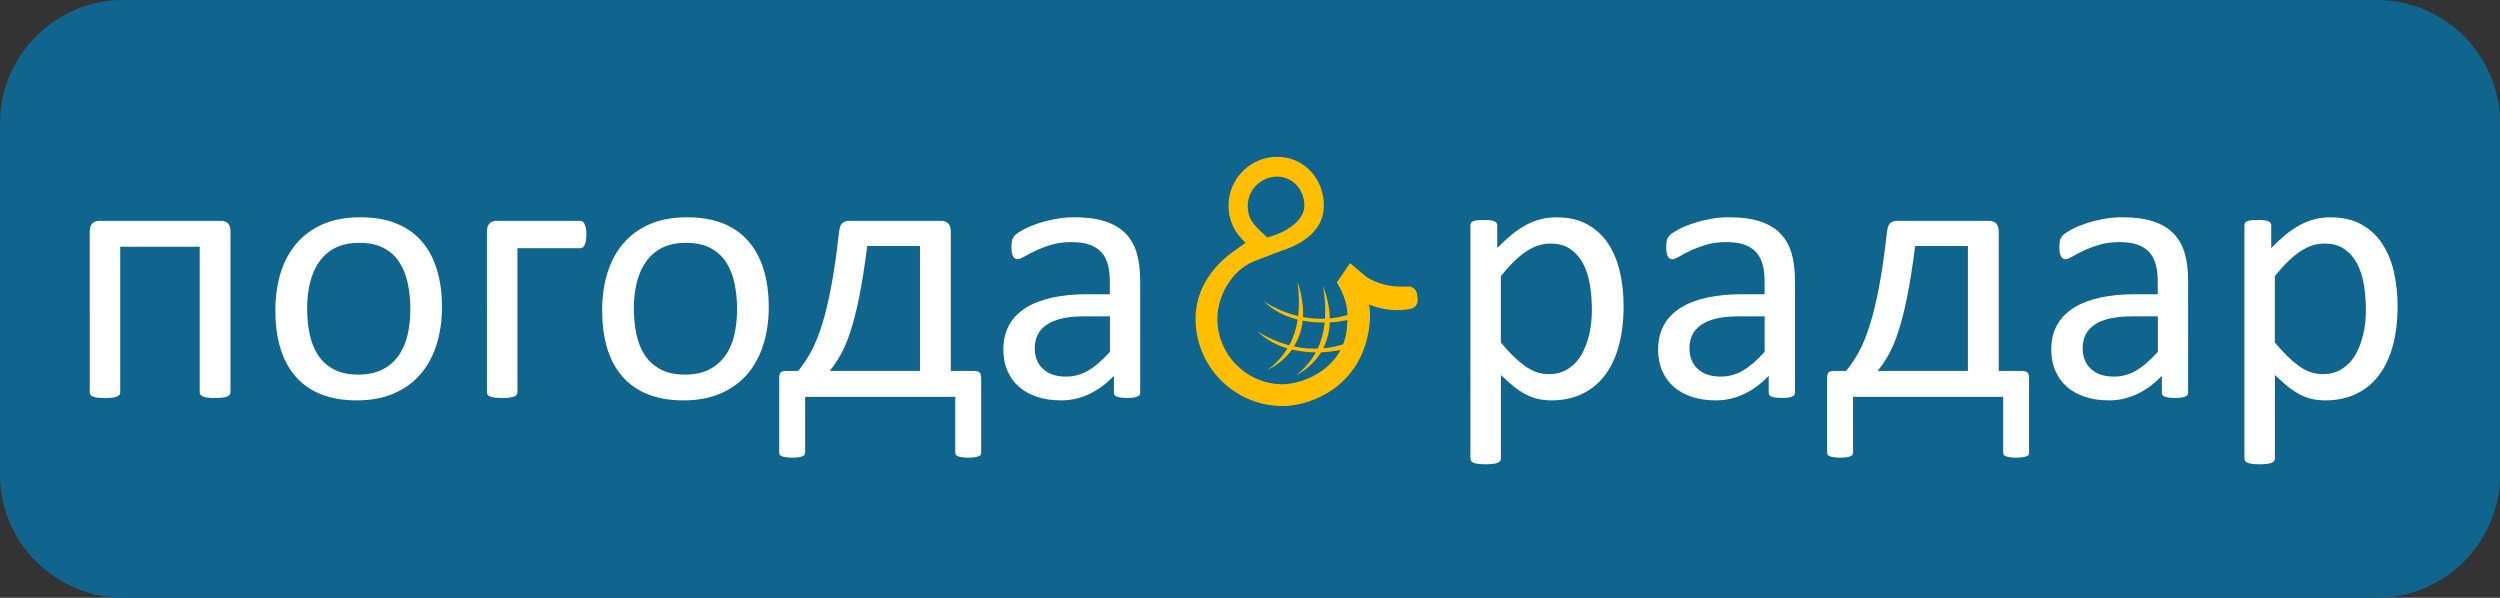 <?xml version="1.0" encoding="utf-8"?>
<!-- Generator: Adobe Illustrator 23.0.1, SVG Export Plug-In . SVG Version: 6.00 Build 0)  -->
<svg version="1.1" id="Ebene_1" xmlns="http://www.w3.org/2000/svg" xmlns:xlink="http://www.w3.org/1999/xlink" x="0px" y="0px"
	 width="376.39px" height="90px" viewBox="0 0 376.39 90" style="enable-background:new 0 0 376.39 90;" xml:space="preserve">
<rect x="0" y="0" width="376.39" height="90" fill="#333333" stroke="none"/>
<style type="text/css">
	.st0{fill:#10658E;}
	.st1{fill:#FFBE00;}
	.st2{fill:#FFFFFF;}
</style>
<g>
	<path class="st0" d="M357.85,90H18.54C8.34,90,0,81.66,0,71.46V18.54C0,8.34,8.34,0,18.54,0h339.32c10.2,0,18.54,8.34,18.54,18.54
		v52.93C376.39,81.66,368.05,90,357.85,90z"/>
	<g>
		<g>
			<path class="st1" d="M213.43,45.04l-0.06-0.66c-0.04-0.39-0.23-0.74-0.49-0.95c-0.29-0.24-0.63-0.34-1.02-0.3
				c-0.3,0.05-1.08,0.02-1.16,0.02c-1.35-0.03-3.15-0.33-4.96-1.44c-0.14-0.1-2.49-2.1-2.49-2.1l-1.98,2.93l0.07,0.11
				c2.02,3.24,1.49,5.98,1.48,6.04c-0.12,6.6-6.5,9.22-9.88,9.16c-5.42-0.1-9.75-4.6-9.65-10.02c0.07-3.57,2.31-7.11,5.34-8.42
				c0.25-0.11,1.2-0.48,1.9-0.74c0.81-0.3,1.98-0.77,2.56-0.96c2.8-0.94,6.15-2.85,6.22-6.63c0.08-4.12-2.94-7.4-6.87-7.47
				c-4.05-0.08-7.4,3.16-7.48,7.2c-0.04,2.22,0.85,4.19,2.57,5.74l-1.25,0.9c-2.3,1.53-6.18,4.9-6.28,10.31
				c-0.13,7.24,5.65,13.24,12.88,13.37c2.69,0.05,5.69-0.95,8.03-2.67c2.15-1.58,4.81-4.57,5.3-9.83c0-0.01,0.18-1.11-0.09-2.74
				l-0.01-0.04c2.19,0.9,4.38,0.99,6.08,0.69c0.42-0.07,0.71-0.2,0.95-0.49C213.37,45.78,213.47,45.43,213.43,45.04z M192.35,26.59
				c2.31,0.04,4.08,2.01,4.03,4.48c-0.03,1.41-1.42,3.45-5.26,4.59l-0.32,0.09l-0.24-0.22c-1.85-1.69-2.74-2.6-2.7-4.62
				C187.92,28.19,190.24,26.55,192.35,26.59z"/>
			<path class="st1" d="M203,47.39 M198.39,52.48c-1.16,0.04-2.36-0.06-3.59-0.32c0.73-1.17,1.18-2.47,1.33-3.89
				c1.05,0.2,2.16,0.3,3.31,0.28C199.28,50.11,198.9,51.4,198.39,52.48 M200.2,48.55c0.93-0.05,1.88-0.2,2.85-0.39L203,47.39
				c-0.89,0.26-1.82,0.46-2.79,0.55c-0.03-1.54-0.37-3.18-1.02-4.87c0.32,1.88,0.4,3.49,0.3,4.91c-1.08,0.04-2.19-0.03-3.32-0.24
				c0.09-1.66-0.18-3.46-0.83-5.32c0.27,1.99,0.28,3.69,0.11,5.16c-1.7-0.4-3.43-1.1-5.15-2.19c1.37,1.34,3.11,2.23,5.07,2.72
				c-0.24,1.55-0.69,2.82-1.26,3.88c-1.58-0.41-3.19-1.09-4.79-2.11c1.24,1.21,2.77,2.06,4.51,2.58c-0.88,1.44-1.97,2.47-2.99,3.24
				c1.58-0.8,2.8-1.85,3.68-3.07c1.13,0.27,2.32,0.41,3.58,0.42c-0.84,1.53-1.92,2.62-2.94,3.45c1.66-0.92,2.89-2.09,3.73-3.45
				c1.07-0.04,2.17-0.2,3.3-0.42l0.34-0.88c-1.05,0.34-2.15,0.59-3.31,0.69C199.81,51.25,200.15,49.95,200.2,48.55"/>
		</g>
	</g>
	<g>
		<path class="st2" d="M244.44,46.12c0,2.19-0.24,4.16-0.71,5.91c-0.47,1.75-1.17,3.23-2.09,4.45c-0.92,1.22-2.06,2.16-3.41,2.81
			c-1.36,0.66-2.91,0.99-4.65,0.99c-0.74,0-1.43-0.07-2.06-0.22c-0.63-0.15-1.25-0.38-1.85-0.7c-0.6-0.32-1.2-0.72-1.8-1.2
			c-0.59-0.48-1.23-1.05-1.9-1.7V69c0,0.15-0.04,0.28-0.11,0.39c-0.07,0.11-0.2,0.2-0.36,0.28c-0.17,0.07-0.4,0.13-0.7,0.17
			c-0.3,0.04-0.68,0.06-1.14,0.06c-0.45,0-0.82-0.02-1.11-0.06c-0.3-0.04-0.53-0.09-0.71-0.17c-0.18-0.07-0.3-0.17-0.36-0.28
			c-0.07-0.11-0.1-0.24-0.1-0.39V33.97c0-0.17,0.03-0.3,0.08-0.4c0.06-0.1,0.17-0.19,0.33-0.26c0.17-0.07,0.38-0.13,0.64-0.15
			c0.26-0.03,0.58-0.04,0.95-0.04c0.39,0,0.71,0.01,0.96,0.04c0.25,0.03,0.46,0.08,0.63,0.15s0.28,0.16,0.35,0.26
			c0.07,0.1,0.1,0.24,0.1,0.4v3.37c0.76-0.78,1.5-1.46,2.2-2.03c0.71-0.58,1.42-1.05,2.13-1.44c0.72-0.38,1.45-0.67,2.2-0.86
			c0.75-0.2,1.55-0.29,2.38-0.29c1.82,0,3.37,0.35,4.65,1.06s2.33,1.67,3.14,2.9s1.4,2.65,1.77,4.28S244.44,44.3,244.44,46.12z
			 M239.67,46.65c0-1.28-0.1-2.52-0.29-3.72c-0.2-1.2-0.53-2.26-1.01-3.19c-0.48-0.93-1.12-1.67-1.92-2.23
			c-0.81-0.56-1.8-0.84-3-0.84c-0.6,0-1.19,0.09-1.77,0.26c-0.58,0.18-1.17,0.46-1.77,0.84c-0.6,0.38-1.22,0.88-1.88,1.51
			c-0.65,0.62-1.34,1.39-2.07,2.3v9.98c1.27,1.54,2.48,2.72,3.62,3.54c1.14,0.82,2.34,1.23,3.59,1.23c1.16,0,2.15-0.28,2.99-0.84
			c0.83-0.56,1.51-1.3,2.02-2.23c0.51-0.93,0.89-1.97,1.14-3.12C239.55,48.98,239.67,47.82,239.67,46.65z"/>
		<path class="st2" d="M270.25,59.08c0,0.22-0.07,0.39-0.22,0.5c-0.15,0.11-0.35,0.2-0.61,0.25c-0.26,0.06-0.64,0.08-1.14,0.08
			c-0.48,0-0.87-0.03-1.16-0.08c-0.29-0.06-0.5-0.14-0.63-0.25c-0.13-0.11-0.2-0.28-0.2-0.5v-2.51c-1.1,1.17-2.32,2.08-3.67,2.73
			c-1.35,0.65-2.77,0.98-4.28,0.98c-1.32,0-2.51-0.17-3.58-0.52s-1.98-0.84-2.73-1.49c-0.75-0.65-1.34-1.45-1.76-2.4
			c-0.42-0.95-0.63-2.03-0.63-3.23c0-1.41,0.29-2.64,0.86-3.68s1.4-1.9,2.48-2.59c1.08-0.69,2.4-1.2,3.96-1.55
			c1.56-0.34,3.32-0.52,5.27-0.52h3.46v-1.95c0-0.97-0.1-1.82-0.31-2.56c-0.2-0.74-0.53-1.36-0.99-1.85s-1.05-0.86-1.77-1.11
			c-0.72-0.25-1.62-0.38-2.68-0.38c-1.13,0-2.15,0.13-3.05,0.4c-0.9,0.27-1.69,0.57-2.37,0.89c-0.68,0.33-1.24,0.62-1.7,0.89
			s-0.79,0.4-1.02,0.4c-0.15,0-0.28-0.04-0.39-0.11s-0.21-0.19-0.29-0.33c-0.08-0.15-0.14-0.34-0.18-0.57
			c-0.04-0.23-0.06-0.49-0.06-0.77c0-0.46,0.03-0.83,0.1-1.1s0.22-0.52,0.47-0.77c0.25-0.24,0.68-0.52,1.3-0.85
			c0.61-0.33,1.32-0.62,2.12-0.89c0.8-0.27,1.67-0.49,2.62-0.67c0.95-0.18,1.9-0.26,2.87-0.26c1.8,0,3.34,0.2,4.6,0.61
			s2.29,1.01,3.07,1.8s1.35,1.77,1.7,2.94s0.53,2.54,0.53,4.1V59.08z M265.67,47.63h-3.93c-1.26,0-2.36,0.11-3.29,0.32
			c-0.93,0.21-1.7,0.53-2.31,0.95c-0.61,0.42-1.06,0.92-1.35,1.51c-0.29,0.59-0.43,1.26-0.43,2.02c0,1.3,0.41,2.34,1.24,3.11
			c0.83,0.77,1.98,1.16,3.47,1.16c1.21,0,2.33-0.31,3.36-0.92c1.03-0.61,2.11-1.55,3.25-2.81V47.63z"/>
		<path class="st2" d="M278.97,68.17c0,0.13-0.03,0.24-0.08,0.32c-0.06,0.08-0.16,0.15-0.32,0.21c-0.16,0.06-0.36,0.1-0.6,0.14
			s-0.54,0.06-0.89,0.06c-0.39,0-0.71-0.02-0.96-0.06c-0.25-0.04-0.46-0.08-0.61-0.14c-0.16-0.06-0.27-0.13-0.33-0.21
			s-0.1-0.19-0.1-0.32V56.99c0-0.46,0.07-0.77,0.22-0.92s0.44-0.22,0.86-0.22h1.78c0.69-0.84,1.33-1.79,1.92-2.87
			c0.59-1.08,1.15-2.43,1.66-4.06c0.51-1.63,0.98-3.58,1.41-5.87c0.43-2.29,0.82-5.02,1.17-8.19c0.04-0.26,0.09-0.5,0.15-0.71
			s0.16-0.38,0.28-0.5c0.12-0.12,0.26-0.22,0.43-0.29c0.17-0.07,0.36-0.11,0.59-0.11h13.94c0.45,0,0.79,0.13,1.05,0.4
			c0.25,0.27,0.38,0.68,0.38,1.24v20.96h3.48c0.39,0,0.67,0.07,0.84,0.22c0.17,0.15,0.25,0.46,0.25,0.92v11.18
			c0,0.13-0.03,0.24-0.08,0.32c-0.06,0.08-0.16,0.15-0.32,0.21c-0.16,0.06-0.37,0.1-0.63,0.14s-0.57,0.06-0.92,0.06
			c-0.37,0-0.68-0.02-0.92-0.06c-0.24-0.04-0.44-0.08-0.6-0.14c-0.16-0.06-0.27-0.13-0.33-0.21s-0.1-0.19-0.1-0.32v-8.42h-22.6
			V68.17z M296.28,37.04h-7.94c-0.39,3.03-0.79,5.58-1.21,7.66c-0.42,2.08-0.86,3.84-1.34,5.27c-0.47,1.43-0.97,2.6-1.49,3.5
			s-1.06,1.7-1.62,2.38h13.6V37.04z"/>
		<path class="st2" d="M329.44,59.08c0,0.22-0.07,0.39-0.22,0.5c-0.15,0.11-0.35,0.2-0.61,0.25c-0.26,0.06-0.64,0.08-1.14,0.08
			c-0.48,0-0.87-0.03-1.16-0.08c-0.29-0.06-0.5-0.14-0.63-0.25c-0.13-0.11-0.2-0.28-0.2-0.5v-2.51c-1.1,1.17-2.32,2.08-3.67,2.73
			c-1.35,0.65-2.77,0.98-4.28,0.98c-1.32,0-2.51-0.17-3.58-0.52s-1.98-0.84-2.73-1.49c-0.75-0.65-1.34-1.45-1.76-2.4
			s-0.63-2.03-0.63-3.23c0-1.41,0.29-2.64,0.86-3.68c0.58-1.04,1.4-1.9,2.48-2.59c1.08-0.69,2.4-1.2,3.96-1.55
			c1.56-0.34,3.32-0.52,5.27-0.52h3.46v-1.95c0-0.97-0.1-1.82-0.31-2.56c-0.2-0.74-0.53-1.36-0.99-1.85s-1.05-0.86-1.77-1.11
			c-0.72-0.25-1.62-0.38-2.68-0.38c-1.13,0-2.15,0.13-3.05,0.4s-1.69,0.57-2.37,0.89c-0.68,0.33-1.24,0.62-1.7,0.89
			s-0.79,0.4-1.02,0.4c-0.15,0-0.28-0.04-0.39-0.11s-0.21-0.19-0.29-0.33c-0.08-0.15-0.14-0.34-0.18-0.57
			c-0.04-0.23-0.06-0.49-0.06-0.77c0-0.46,0.03-0.83,0.1-1.1s0.22-0.52,0.47-0.77c0.25-0.24,0.68-0.52,1.3-0.85
			c0.61-0.33,1.32-0.62,2.12-0.89c0.8-0.27,1.67-0.49,2.62-0.67c0.95-0.18,1.9-0.26,2.87-0.26c1.8,0,3.34,0.2,4.6,0.61
			s2.29,1.01,3.07,1.8s1.35,1.77,1.7,2.94s0.53,2.54,0.53,4.1V59.08z M324.87,47.63h-3.93c-1.26,0-2.36,0.11-3.29,0.32
			c-0.93,0.21-1.7,0.53-2.31,0.95c-0.61,0.42-1.06,0.92-1.35,1.51s-0.43,1.26-0.43,2.02c0,1.3,0.41,2.34,1.24,3.11
			c0.83,0.77,1.98,1.16,3.47,1.16c1.21,0,2.33-0.31,3.36-0.92c1.03-0.61,2.11-1.55,3.25-2.81V47.63z"/>
		<path class="st2" d="M360.97,46.12c0,2.19-0.24,4.16-0.71,5.91c-0.47,1.75-1.17,3.23-2.09,4.45c-0.92,1.22-2.06,2.16-3.41,2.81
			s-2.91,0.99-4.65,0.99c-0.74,0-1.43-0.07-2.06-0.22c-0.63-0.15-1.25-0.38-1.85-0.7c-0.6-0.32-1.2-0.72-1.8-1.2
			c-0.59-0.48-1.23-1.05-1.9-1.7V69c0,0.15-0.04,0.28-0.11,0.39c-0.07,0.11-0.2,0.2-0.36,0.28c-0.17,0.07-0.4,0.13-0.7,0.17
			c-0.3,0.04-0.68,0.06-1.14,0.06c-0.45,0-0.82-0.02-1.11-0.06c-0.3-0.04-0.53-0.09-0.71-0.17c-0.18-0.07-0.3-0.17-0.36-0.28
			c-0.07-0.11-0.1-0.24-0.1-0.39V33.97c0-0.17,0.03-0.3,0.08-0.4c0.06-0.1,0.17-0.19,0.33-0.26c0.17-0.07,0.38-0.13,0.64-0.15
			c0.26-0.03,0.58-0.04,0.95-0.04c0.39,0,0.71,0.01,0.96,0.04c0.25,0.03,0.46,0.08,0.63,0.15s0.28,0.16,0.35,0.26
			c0.07,0.1,0.1,0.24,0.1,0.4v3.37c0.76-0.78,1.5-1.46,2.2-2.03c0.71-0.58,1.42-1.05,2.13-1.44c0.72-0.38,1.45-0.67,2.2-0.86
			c0.75-0.2,1.55-0.29,2.38-0.29c1.82,0,3.37,0.35,4.65,1.06c1.28,0.71,2.33,1.67,3.14,2.9c0.81,1.23,1.4,2.65,1.77,4.28
			S360.97,44.3,360.97,46.12z M356.2,46.65c0-1.28-0.1-2.52-0.29-3.72c-0.2-1.2-0.53-2.26-1.01-3.19c-0.48-0.93-1.12-1.67-1.92-2.23
			c-0.81-0.56-1.8-0.84-3-0.84c-0.6,0-1.19,0.09-1.77,0.26c-0.58,0.18-1.17,0.46-1.77,0.84c-0.6,0.38-1.22,0.88-1.88,1.51
			c-0.65,0.62-1.34,1.39-2.07,2.3v9.98c1.27,1.54,2.48,2.72,3.62,3.54c1.14,0.82,2.34,1.23,3.59,1.23c1.16,0,2.15-0.28,2.99-0.84
			c0.83-0.56,1.51-1.3,2.02-2.23c0.51-0.93,0.89-1.97,1.14-3.12S356.2,47.82,356.2,46.65z"/>
	</g>
	<g>
		<path class="st2" d="M34.69,59.05c0,0.15-0.04,0.27-0.11,0.38c-0.07,0.1-0.2,0.19-0.36,0.26c-0.17,0.07-0.4,0.13-0.7,0.17
			c-0.3,0.04-0.67,0.06-1.11,0.06c-0.46,0-0.85-0.02-1.14-0.06c-0.3-0.04-0.53-0.09-0.71-0.17c-0.18-0.07-0.3-0.16-0.38-0.26
			c-0.07-0.1-0.11-0.23-0.11-0.38V37.15H18.1v21.91c0,0.15-0.04,0.27-0.11,0.38c-0.07,0.1-0.2,0.19-0.38,0.26
			c-0.18,0.07-0.41,0.13-0.71,0.17c-0.3,0.04-0.67,0.06-1.11,0.06s-0.82-0.02-1.11-0.06c-0.3-0.04-0.53-0.09-0.71-0.17
			c-0.18-0.07-0.3-0.16-0.36-0.26c-0.07-0.1-0.1-0.23-0.1-0.38V34.89c0-0.56,0.13-0.97,0.38-1.24c0.25-0.27,0.6-0.4,1.05-0.4h18.37
			c0.45,0,0.79,0.13,1.03,0.4s0.36,0.68,0.36,1.24V59.05z"/>
		<path class="st2" d="M66.54,46.23c0,2.04-0.27,3.93-0.81,5.64s-1.34,3.2-2.41,4.45s-2.41,2.22-4.01,2.91
			c-1.61,0.7-3.47,1.05-5.59,1.05c-2.06,0-3.86-0.31-5.39-0.92c-1.53-0.61-2.81-1.51-3.83-2.68c-1.02-1.17-1.78-2.59-2.29-4.26
			s-0.75-3.57-0.75-5.69c0-2.04,0.26-3.93,0.79-5.64c0.53-1.72,1.33-3.2,2.4-4.45c1.07-1.24,2.4-2.21,4-2.9
			c1.6-0.69,3.47-1.03,5.6-1.03c2.06,0,3.86,0.31,5.39,0.92c1.53,0.61,2.81,1.51,3.83,2.68c1.02,1.17,1.79,2.59,2.3,4.26
			C66.29,42.25,66.54,44.13,66.54,46.23z M61.78,46.54c0-1.36-0.13-2.64-0.38-3.85c-0.25-1.21-0.67-2.27-1.25-3.18
			c-0.58-0.91-1.37-1.63-2.36-2.16c-0.99-0.53-2.23-0.79-3.71-0.79c-1.37,0-2.55,0.24-3.53,0.72c-0.98,0.48-1.79,1.17-2.43,2.05
			c-0.64,0.88-1.11,1.93-1.42,3.14c-0.31,1.21-0.46,2.53-0.46,3.96c0,1.37,0.13,2.67,0.38,3.87c0.25,1.21,0.67,2.26,1.26,3.16
			c0.59,0.9,1.38,1.62,2.38,2.15c0.99,0.53,2.23,0.79,3.71,0.79c1.35,0,2.52-0.24,3.51-0.72c0.99-0.48,1.81-1.16,2.45-2.03
			c0.64-0.87,1.11-1.91,1.41-3.12C61.63,49.32,61.78,47.99,61.78,46.54z"/>
		<path class="st2" d="M88.28,35.31c0,0.37-0.02,0.69-0.07,0.95c-0.05,0.26-0.11,0.47-0.2,0.64c-0.08,0.17-0.18,0.29-0.28,0.36
			c-0.1,0.07-0.23,0.11-0.38,0.11h-9.45v21.68c0,0.15-0.04,0.27-0.11,0.38c-0.07,0.1-0.2,0.19-0.36,0.26
			c-0.17,0.07-0.4,0.13-0.7,0.17c-0.3,0.04-0.68,0.06-1.14,0.06c-0.45,0-0.82-0.02-1.11-0.06c-0.3-0.04-0.53-0.09-0.71-0.17
			c-0.18-0.07-0.3-0.16-0.36-0.26c-0.07-0.1-0.1-0.23-0.1-0.38V34.89c0-0.56,0.13-0.97,0.38-1.24s0.6-0.4,1.05-0.4h12.63
			c0.15,0,0.27,0.04,0.38,0.13c0.1,0.08,0.2,0.21,0.28,0.39c0.08,0.18,0.15,0.39,0.2,0.64C88.26,34.65,88.28,34.95,88.28,35.31z"/>
		<path class="st2" d="M115.74,46.23c0,2.04-0.27,3.93-0.81,5.64s-1.34,3.2-2.41,4.45c-1.07,1.24-2.41,2.22-4.01,2.91
			c-1.61,0.7-3.47,1.05-5.59,1.05c-2.06,0-3.86-0.31-5.39-0.92c-1.53-0.61-2.81-1.51-3.83-2.68s-1.78-2.59-2.29-4.26
			c-0.5-1.67-0.75-3.57-0.75-5.69c0-2.04,0.26-3.93,0.79-5.64s1.33-3.2,2.4-4.45s2.4-2.21,4-2.9c1.6-0.69,3.47-1.03,5.6-1.03
			c2.06,0,3.86,0.31,5.39,0.92c1.53,0.61,2.81,1.51,3.83,2.68c1.02,1.17,1.79,2.59,2.3,4.26S115.74,44.13,115.74,46.23z
			 M110.97,46.54c0-1.36-0.13-2.64-0.38-3.85c-0.25-1.21-0.67-2.27-1.25-3.18c-0.58-0.91-1.37-1.63-2.36-2.16
			c-0.99-0.53-2.23-0.79-3.71-0.79c-1.37,0-2.55,0.24-3.53,0.72c-0.98,0.48-1.79,1.17-2.43,2.05c-0.64,0.88-1.11,1.93-1.42,3.14
			c-0.31,1.21-0.46,2.53-0.46,3.96c0,1.37,0.13,2.67,0.38,3.87c0.25,1.21,0.67,2.26,1.26,3.16c0.59,0.9,1.38,1.62,2.38,2.15
			c0.99,0.53,2.23,0.79,3.71,0.79c1.35,0,2.52-0.24,3.51-0.72c0.99-0.48,1.81-1.16,2.45-2.03c0.64-0.87,1.11-1.91,1.41-3.12
			C110.82,49.32,110.97,47.99,110.97,46.54z"/>
		<path class="st2" d="M121.2,68.17c0,0.13-0.03,0.24-0.08,0.32s-0.16,0.15-0.32,0.21c-0.16,0.06-0.36,0.1-0.6,0.14
			c-0.24,0.04-0.54,0.06-0.89,0.06c-0.39,0-0.71-0.02-0.96-0.06s-0.46-0.08-0.61-0.14c-0.16-0.06-0.27-0.13-0.33-0.21
			s-0.1-0.19-0.1-0.32V56.99c0-0.46,0.07-0.77,0.22-0.92s0.44-0.22,0.86-0.22h1.78c0.69-0.84,1.33-1.79,1.92-2.87
			s1.15-2.43,1.66-4.06s0.98-3.58,1.41-5.87c0.43-2.29,0.82-5.02,1.17-8.19c0.04-0.26,0.09-0.5,0.15-0.71s0.16-0.38,0.28-0.5
			c0.12-0.12,0.26-0.22,0.43-0.29c0.17-0.07,0.36-0.11,0.59-0.11h13.94c0.45,0,0.79,0.13,1.05,0.4s0.38,0.68,0.38,1.24v20.96h3.48
			c0.39,0,0.67,0.07,0.84,0.22s0.25,0.46,0.25,0.92v11.18c0,0.13-0.03,0.24-0.08,0.32s-0.16,0.15-0.32,0.21
			c-0.16,0.06-0.37,0.1-0.63,0.14s-0.57,0.06-0.92,0.06c-0.37,0-0.68-0.02-0.92-0.06c-0.24-0.04-0.44-0.08-0.6-0.14
			c-0.16-0.06-0.27-0.13-0.33-0.21s-0.1-0.19-0.1-0.32v-8.42h-22.6V68.17z M138.51,37.04h-7.94c-0.39,3.03-0.79,5.58-1.21,7.66
			c-0.42,2.08-0.86,3.84-1.34,5.27c-0.47,1.43-0.97,2.6-1.49,3.5c-0.52,0.9-1.06,1.7-1.62,2.38h13.6V37.04z"/>
		<path class="st2" d="M171.67,59.08c0,0.22-0.07,0.39-0.22,0.5c-0.15,0.11-0.35,0.2-0.61,0.25c-0.26,0.06-0.64,0.08-1.14,0.08
			c-0.48,0-0.87-0.03-1.16-0.08c-0.29-0.06-0.5-0.14-0.63-0.25c-0.13-0.11-0.2-0.28-0.2-0.5v-2.51c-1.1,1.17-2.32,2.08-3.67,2.73
			c-1.35,0.65-2.77,0.98-4.28,0.98c-1.32,0-2.51-0.17-3.58-0.52s-1.98-0.84-2.73-1.49c-0.75-0.65-1.34-1.45-1.76-2.4
			s-0.63-2.03-0.63-3.23c0-1.41,0.29-2.64,0.86-3.68s1.4-1.9,2.48-2.59c1.08-0.69,2.4-1.2,3.96-1.55c1.56-0.34,3.32-0.52,5.27-0.52
			h3.46v-1.95c0-0.97-0.1-1.82-0.31-2.56c-0.2-0.74-0.53-1.36-0.99-1.85c-0.46-0.49-1.05-0.86-1.77-1.11
			c-0.72-0.25-1.62-0.38-2.68-0.38c-1.13,0-2.15,0.13-3.05,0.4c-0.9,0.27-1.69,0.57-2.37,0.89c-0.68,0.33-1.24,0.62-1.7,0.89
			s-0.79,0.4-1.02,0.4c-0.15,0-0.28-0.04-0.39-0.11c-0.11-0.07-0.21-0.19-0.29-0.33c-0.08-0.15-0.14-0.34-0.18-0.57
			c-0.04-0.23-0.06-0.49-0.06-0.77c0-0.46,0.03-0.83,0.1-1.1s0.22-0.52,0.47-0.77c0.25-0.24,0.68-0.52,1.3-0.85
			c0.61-0.33,1.32-0.62,2.12-0.89s1.67-0.49,2.62-0.67s1.9-0.26,2.87-0.26c1.8,0,3.34,0.2,4.6,0.61s2.29,1.01,3.07,1.8
			c0.78,0.79,1.35,1.77,1.7,2.94c0.35,1.17,0.53,2.54,0.53,4.1V59.08z M167.1,47.63h-3.93c-1.26,0-2.36,0.11-3.29,0.32
			c-0.93,0.21-1.7,0.53-2.31,0.95c-0.61,0.42-1.06,0.92-1.35,1.51c-0.29,0.59-0.43,1.26-0.43,2.02c0,1.3,0.41,2.34,1.24,3.11
			c0.83,0.77,1.98,1.16,3.47,1.16c1.21,0,2.33-0.31,3.36-0.92c1.03-0.61,2.11-1.55,3.25-2.81V47.63z"/>
	</g>
</g>
</svg>
